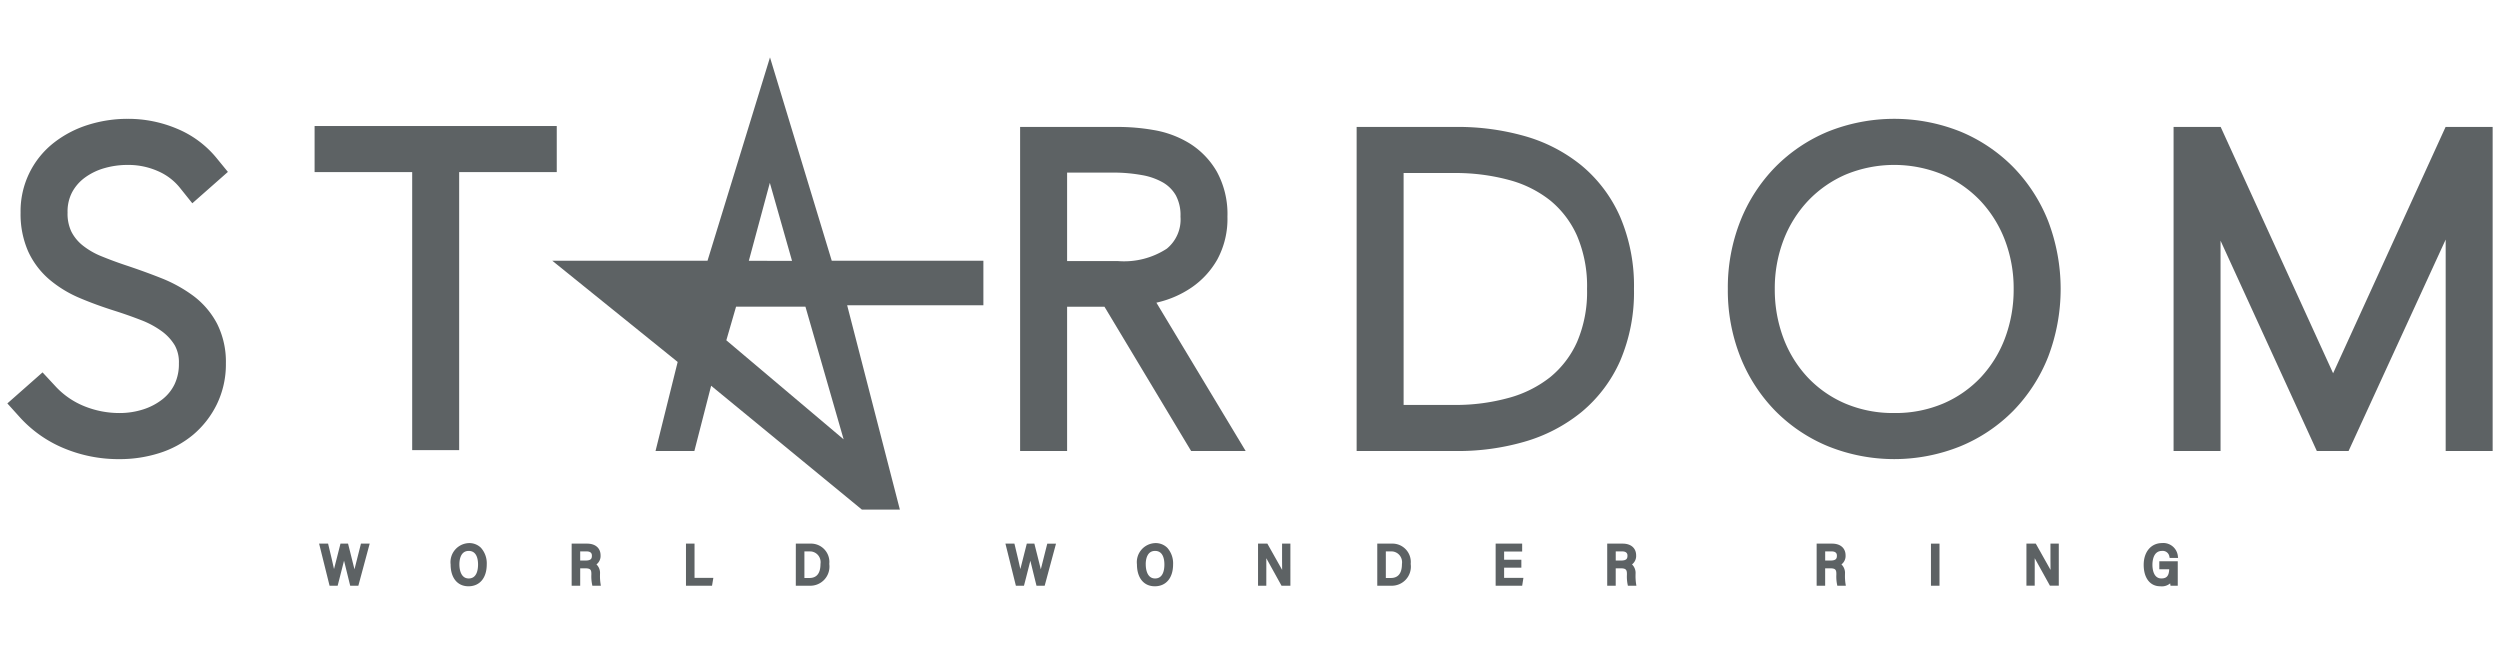 <svg xmlns:xlink="http://www.w3.org/1999/xlink" xmlns="http://www.w3.org/2000/svg" width="200" height="52" viewBox="0 0 130 34"><defs><style>.a{fill:#5d6264;}</style></defs><path class="a" d="M4.056,9.29a3.221,3.221,0,0,1,1.011-.492A4.388,4.388,0,0,1,6.284,8.627a3.819,3.819,0,0,1,1.594.325,2.984,2.984,0,0,1,1.144.866l.653.815,1.861-1.641-.606-.741A5.287,5.287,0,0,0,8.864,6.728,6.547,6.547,0,0,0,6.305,6.216a6.867,6.867,0,0,0-2.069.311A5.655,5.655,0,0,0,2.45,7.453,4.541,4.541,0,0,0,.692,11.121a4.839,4.839,0,0,0,.398,2.033,4.279,4.279,0,0,0,1.128,1.483,6.178,6.178,0,0,0,1.59.961c.542.23,1.144.45,1.795.656.472.149.946.316,1.408.496a4.659,4.659,0,0,1,1.073.581,2.546,2.546,0,0,1,.673.732,1.811,1.811,0,0,1,.216.943,2.46,2.46,0,0,1-.226,1.093,2.243,2.243,0,0,1-.628.782,3.203,3.203,0,0,1-1.004.531,4.029,4.029,0,0,1-1.257.193,4.878,4.878,0,0,1-1.839-.36A4.175,4.175,0,0,1,2.502,20.19l-.661-.712L0,21.102l.673.746a6.437,6.437,0,0,0,2.263,1.59,7.412,7.412,0,0,0,2.947.578,6.795,6.795,0,0,0,2.047-.31,5.181,5.181,0,0,0,1.793-.97,4.9,4.9,0,0,0,1.235-1.589,4.79,4.79,0,0,0,.473-2.141,4.431,4.431,0,0,0-.463-2.078A4.33,4.33,0,0,0,9.707,15.46a7.346,7.346,0,0,0-1.677-.919c-.561-.223-1.178-.446-1.832-.664-.443-.147-.88-.31-1.302-.483a3.897,3.897,0,0,1-.954-.555,2.219,2.219,0,0,1-.588-.712A2.171,2.171,0,0,1,3.15,11.12a2.168,2.168,0,0,1,.238-1.065A2.291,2.291,0,0,1,4.056,9.29Z"/><polygon class="a" points="16.071 9.002 21.176 9.002 21.176 23.545 23.633 23.545 23.633 9.002 28.738 9.002 28.738 6.592 16.071 6.592 16.071 9.002"/><path class="a" d="M60.214,15.806a5.292,5.292,0,0,0,1.731-.768,4.4,4.4,0,0,0,1.34-1.456,4.458,4.458,0,0,0,.535-2.25,4.611,4.611,0,0,0-.561-2.364,4.227,4.227,0,0,0-1.425-1.471,5.255,5.255,0,0,0-1.867-.694,10.763,10.763,0,0,0-1.845-.163h-5.147V23.592H55.433V16.046h1.956l4.532,7.546h2.853l-4.67-7.76C60.141,15.823,60.178,15.815,60.214,15.806ZM55.433,9.028h2.436a8.346,8.346,0,0,1,1.484.132,3.357,3.357,0,0,1,1.111.395,1.838,1.838,0,0,1,.657.665,2.191,2.191,0,0,1,.243,1.112,1.97,1.97,0,0,1-.715,1.675,4.093,4.093,0,0,1-2.546.65H55.433Z"/><path class="a" d="M82.334,8.651a8.263,8.263,0,0,0-2.991-1.54,12.79,12.79,0,0,0-3.52-.472H70.578V23.592h5.245a12.506,12.506,0,0,0,3.526-.484,8.392,8.392,0,0,0,2.984-1.549,7.328,7.328,0,0,0,2.03-2.685,9.109,9.109,0,0,0,.722-3.758,9.191,9.191,0,0,0-.721-3.767A7.313,7.313,0,0,0,82.334,8.651Zm-9.299,12.53V9.05H75.71a10.693,10.693,0,0,1,2.843.365,5.903,5.903,0,0,1,2.154,1.073,5.013,5.013,0,0,1,1.397,1.839,6.695,6.695,0,0,1,.526,2.789,6.623,6.623,0,0,1-.524,2.776,5.029,5.029,0,0,1-1.397,1.831,6.039,6.039,0,0,1-2.161,1.085,10.421,10.421,0,0,1-2.837.374Z"/><path class="a" d="M104.927,8.744a8.403,8.403,0,0,0-2.761-1.859,9.315,9.315,0,0,0-6.935,0,8.396,8.396,0,0,0-2.76,1.858,8.531,8.531,0,0,0-1.823,2.82,9.471,9.471,0,0,0-.654,3.552,9.464,9.464,0,0,0,.654,3.551,8.532,8.532,0,0,0,1.823,2.82,8.36,8.36,0,0,0,2.773,1.86,9.257,9.257,0,0,0,6.909,0,8.373,8.373,0,0,0,2.774-1.86,8.557,8.557,0,0,0,1.822-2.82,9.967,9.967,0,0,0,0-7.103A8.549,8.549,0,0,0,104.927,8.744Zm-6.228,12.86a6.381,6.381,0,0,1-2.567-.498,5.882,5.882,0,0,1-1.959-1.365A6.184,6.184,0,0,1,92.904,17.69a7.206,7.206,0,0,1-.454-2.575,7.064,7.064,0,0,1,.462-2.569A6.233,6.233,0,0,1,94.2,10.494a6.009,6.009,0,0,1,1.973-1.369,6.646,6.646,0,0,1,5.049,0,6.02,6.02,0,0,1,1.974,1.369,6.249,6.249,0,0,1,1.287,2.054,7.069,7.069,0,0,1,.462,2.569,7.218,7.218,0,0,1-.454,2.574,6.184,6.184,0,0,1-1.268,2.051,5.891,5.891,0,0,1-1.96,1.365A6.383,6.383,0,0,1,98.699,21.604Z"/><polygon class="a" points="127.539 6.639 121.655 19.525 115.773 6.639 113.31 6.639 113.31 23.592 115.767 23.592 115.767 12.59 120.804 23.592 122.463 23.592 127.543 12.53 127.543 23.592 130 23.592 130 6.639 127.539 6.639"/><path class="a" d="M33.904,23.592h2.032l.877-3.414L44.7,26.657h1.986l-2.758-10.69H51.054V13.638H43.122l-3.23-10.636L36.624,13.638H28.503l6.56,5.295Zm5.98-14.028,1.161,4.083-2.26-.006Zm-1.767,6.478h3.629l1.998,6.939L37.608,17.8Z"/><path class="a" d="M18.477,28.512c-.033.138-.083.331-.137.542-.062.241-.129.5-.183.725-.064-.269-.149-.602-.223-.894l-.113-.449h-.397l-.018.076c-.04.163-.096.381-.154.607-.057.224-.116.451-.165.647-.068-.32-.167-.739-.292-1.255l-.018-.076h-.47l.547,2.202h.423l.104-.405c.076-.293.163-.629.23-.904.052.218.116.475.176.716.048.193.094.376.128.518l.019.076h.426l.593-2.202h-.458Z"/><path class="a" d="M24.145,28.408h-.002a.997.997,0,0,0-.957,1.117c0,.704.358,1.142.934,1.142.589,0,.956-.438.956-1.143a1.216,1.216,0,0,0-.306-.873A.861.861,0,0,0,24.145,28.408Zm-.012,1.85c-.453,0-.488-.563-.488-.736,0-.212.047-.705.489-.705.424,0,.487.445.487.71C24.621,29.8,24.558,30.258,24.133,30.258Z"/><path class="a" d="M31,30.061v-.037a.617.617,0,0,0-.186-.501.551.551,0,0,0,.216-.472c0-.38-.27-.615-.704-.615h-.809v2.202h.447v-.911h.25c.285,0,.334.074.334.296v.035a2.109,2.109,0,0,0,.036.499l.016.081h.444l-.017-.114A2.65,2.65,0,0,1,31,30.061Zm-.766-.739h-.27l0-.48h.329c.283,0,.283.169.283.225C30.577,29.228,30.52,29.321,30.234,29.321Z"/><polygon class="a" points="35.945 28.436 35.497 28.436 35.497 30.638 36.86 30.638 36.929 30.227 35.945 30.227 35.945 28.436"/><path class="a" d="M42.041,28.435c-.015,0-.029,0-.043.001h-.755l-.001,2.202h.722a1.001,1.001,0,0,0,1.029-1.139,1.015,1.015,0,0,0,.005-.148A.961.961,0,0,0,42.041,28.435Zm-.088,1.799h-.261V28.842h.267c.034.002.067.002.099.005a.561.561,0,0,1,.37.22.569.569,0,0,1,.105.43C42.534,29.985,42.338,30.233,41.954,30.233Z"/><path class="a" d="M54.377,28.512c-.033.137-.082.329-.136.539-.062.242-.129.502-.183.728-.064-.267-.147-.596-.221-.884l-.116-.459h-.396l-.019.076c-.039.159-.093.368-.149.588-.059.231-.12.466-.169.667-.068-.32-.167-.739-.292-1.255l-.019-.076h-.47l.547,2.202h.423l.103-.398c.076-.295.164-.633.231-.909.052.217.116.474.175.713.049.194.094.377.128.519l.019.076H54.26l.593-2.202h-.457Z"/><path class="a" d="M60.047,28.408h-.002a.997.997,0,0,0-.958,1.117c0,.704.358,1.142.934,1.142.589,0,.956-.438.956-1.143a1.218,1.218,0,0,0-.306-.873A.862.862,0,0,0,60.047,28.408Zm-.012,1.85c-.453,0-.488-.563-.488-.736l-.001-.041c.006-.228.074-.664.489-.664.424,0,.487.445.487.71C60.523,29.8,60.46,30.258,60.035,30.258Z"/><path class="a" d="M66.677,29.322c0,.162,0,.328.004.488-.134-.239-.358-.639-.745-1.324l-.028-.051h-.488v2.202h.433l.001-1.058c0-.131,0-.259-.001-.38.132.241.359.654.767,1.387l.028.051h.465V28.436h-.435Z"/><path class="a" d="M72.455,28.435c-.014,0-.028,0-.043.001h-.755v2.202h.721a1,1,0,0,0,1.028-1.139.929.929,0,0,0,.004-.147.96.96,0,0,0-.955-.917Zm-.088,1.799h-.262V28.842h.268a.89.89,0,0,1,.099.005.56.56,0,0,1,.37.22.574.574,0,0,1,.106.43C72.948,29.985,72.753,30.233,72.367,30.233Z"/><polygon class="a" points="78.292 29.694 79.194 29.694 79.194 29.279 78.292 29.279 78.292 28.848 79.236 28.848 79.236 28.436 77.849 28.436 77.849 30.638 79.237 30.638 79.302 30.227 78.292 30.227 78.292 29.694"/><path class="a" d="M85.167,30.061v-.037a.618.618,0,0,0-.185-.501.553.553,0,0,0,.216-.472c0-.38-.27-.615-.703-.615h-.81v2.202h.445v-.911h.252c.283,0,.334.078.334.296v.035a2.075,2.075,0,0,0,.034.499l.016.081h.445l-.018-.114A2.767,2.767,0,0,1,85.167,30.061Zm-.766-.739h-.27v-.48H84.46c.284,0,.284.169.284.225C84.744,29.228,84.688,29.321,84.401,29.321Z"/><path class="a" d="M96.122,30.061v-.037a.618.618,0,0,0-.185-.501.553.553,0,0,0,.216-.472c0-.38-.27-.615-.703-.615h-.81v2.202h.445v-.911h.252c.285,0,.334.074.334.296v.035a2.075,2.075,0,0,0,.034.499l.016.081h.445l-.018-.114A2.757,2.757,0,0,1,96.122,30.061Zm-.766-.739h-.27v-.48h.33c.283,0,.283.169.283.225C95.699,29.228,95.643,29.321,95.356,29.321Z"/><rect class="a" x="100.619" y="28.436" width="0.447" height="2.202"/><path class="a" d="M106.87,29.322c0,.162,0,.328.004.488-.123-.22-.32-.57-.645-1.149l-.128-.227h-.488v2.202h.433l.001-1.05c0-.134,0-.265-.001-.388.131.24.359.652.768,1.387l.028.051h.464V28.436H106.87Z"/><path class="a" d="M112.564,29.778h.518c-.016.348-.133.479-.413.479-.431,0-.465-.544-.465-.71,0-.22.049-.73.503-.73a.353.353,0,0,1,.383.288l.016.081h.44l-.013-.111a.768.768,0,0,0-.752-.672.566.566,0,0,0-.071.004c-.576,0-.963.457-.963,1.139,0,.691.336,1.121.863,1.121h.002a.84.84,0,0,0,.086.005.669.669,0,0,0,.433-.157l.006.038.013.085h.379V29.359h-.965Z"/></svg>